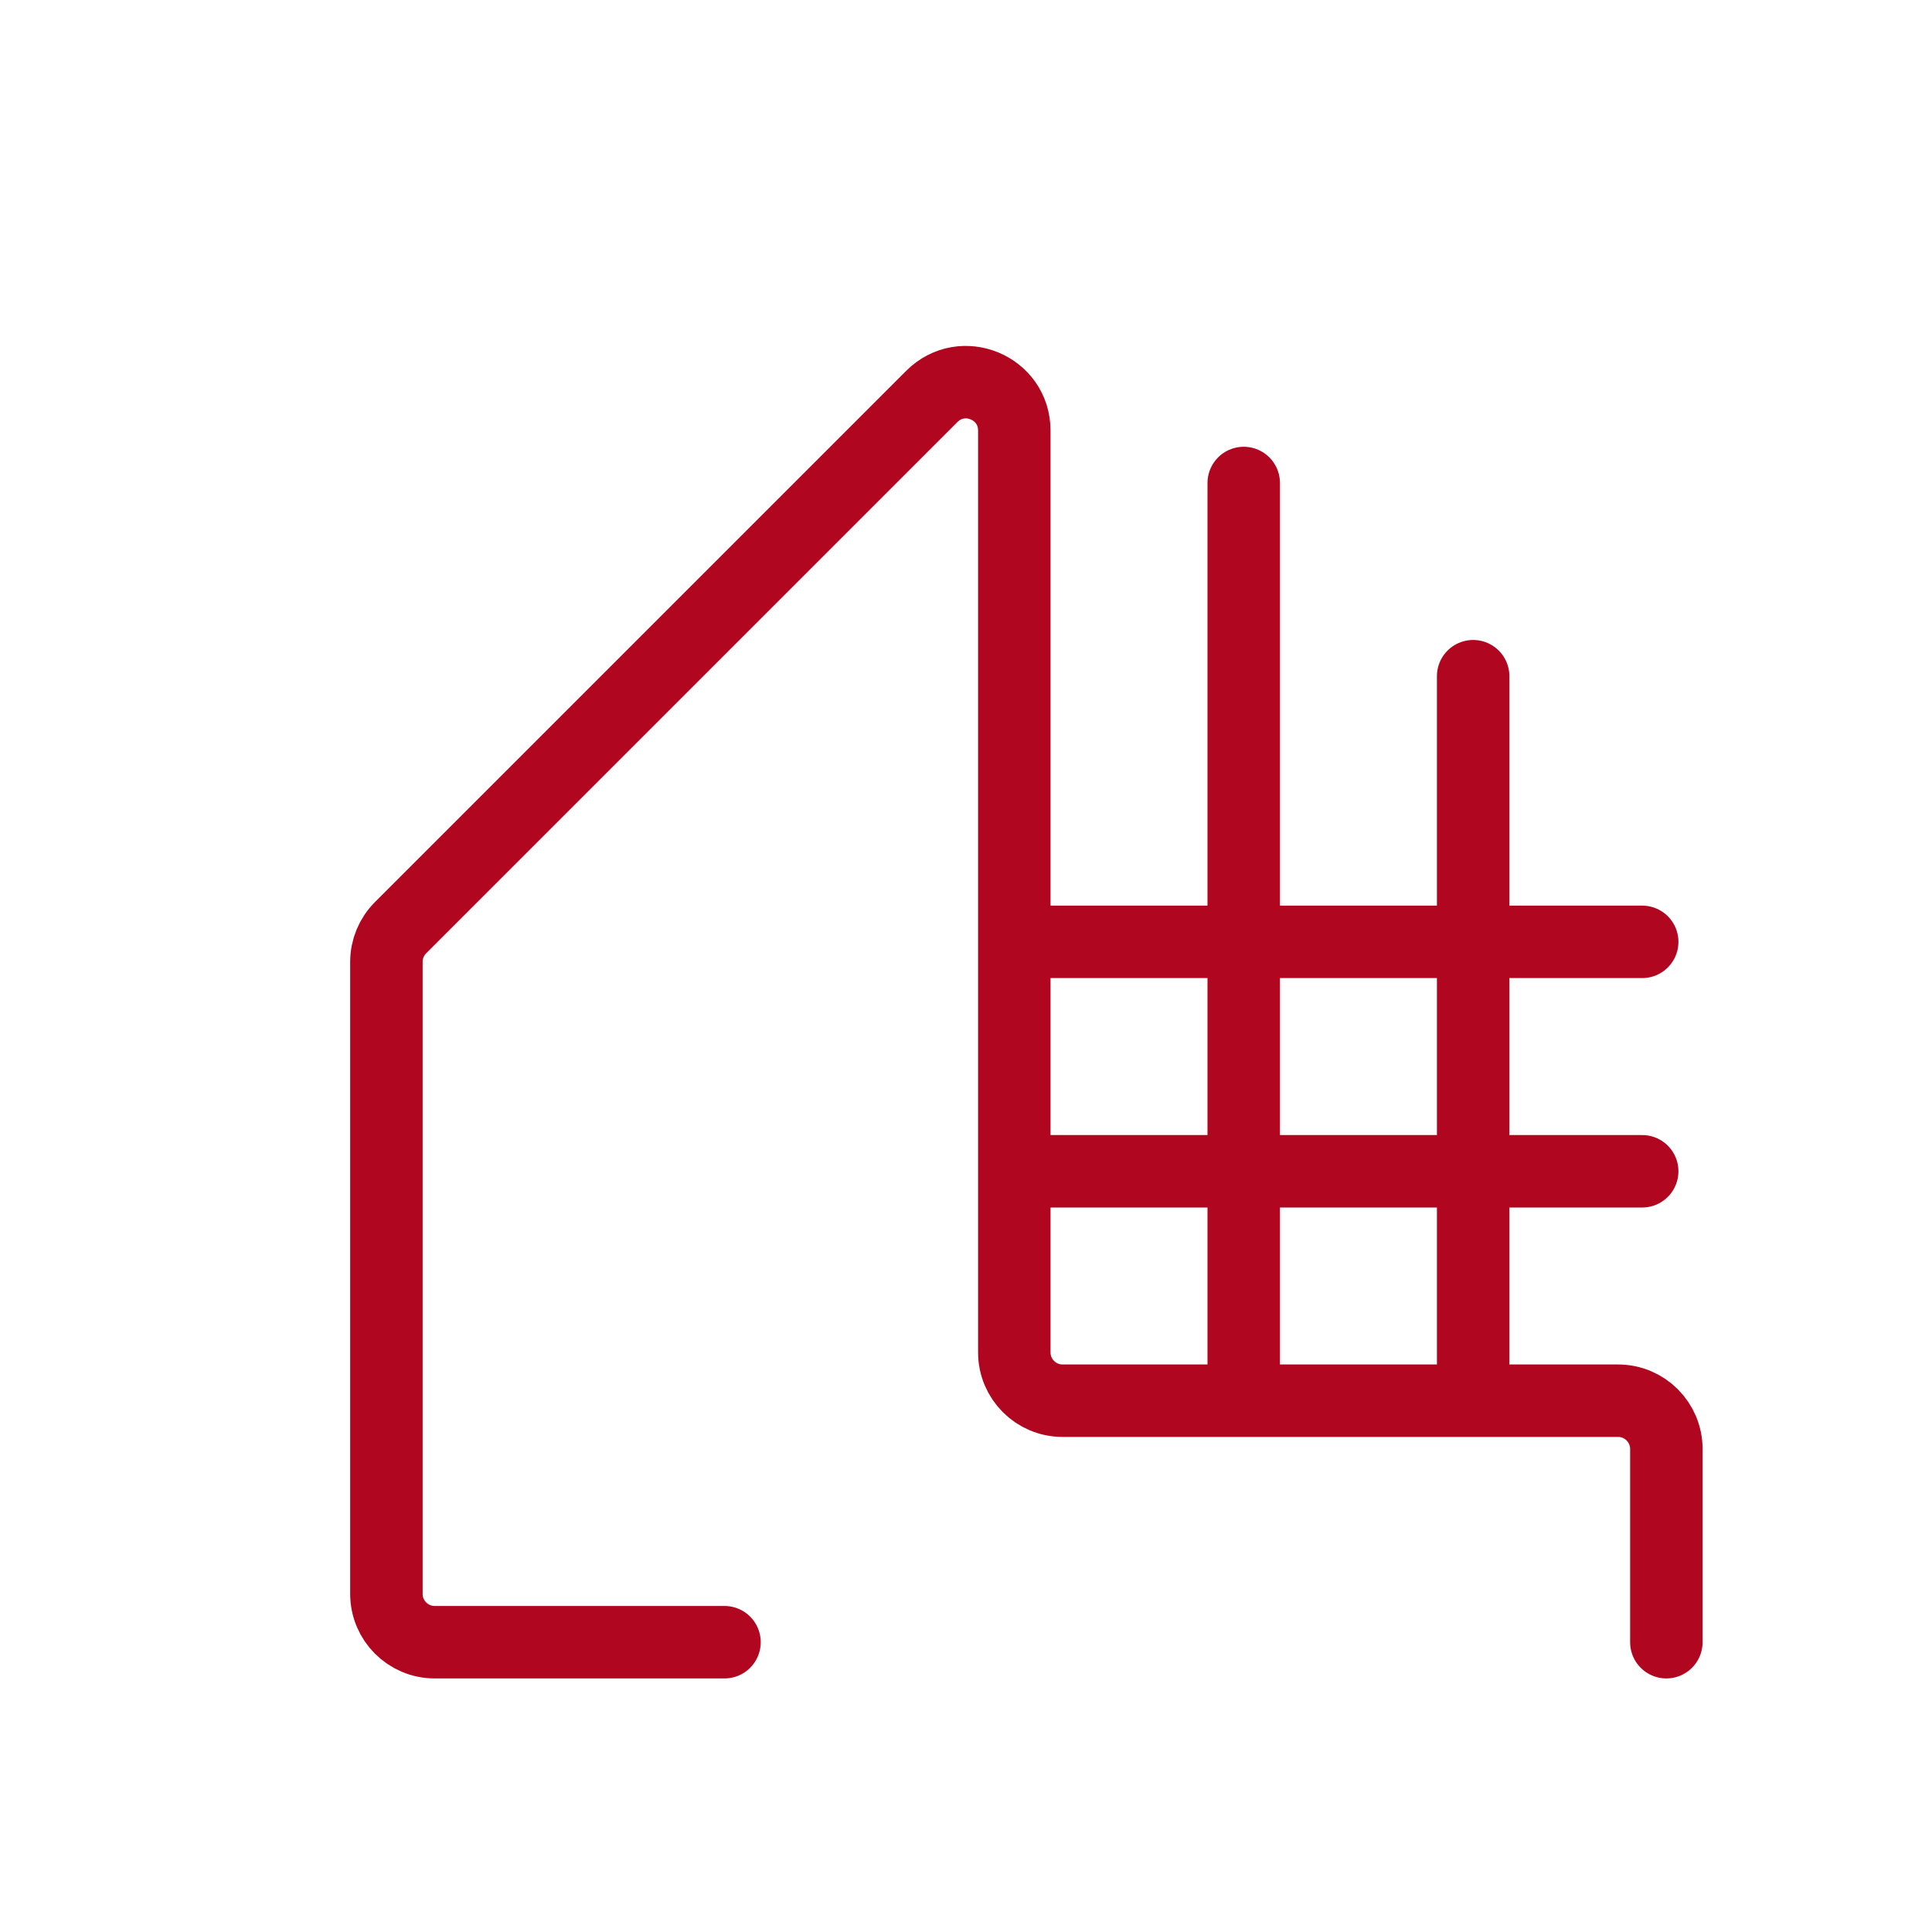 <svg width="40" height="40" viewBox="0 0 40 40" fill="none" xmlns="http://www.w3.org/2000/svg">
<path d="M15 34H9C8.448 34 8 33.552 8 33V19.914C8 19.649 8.105 19.395 8.293 19.207L19.293 8.207C19.923 7.577 21 8.023 21 8.914V19.5M34.5 34V30C34.5 29.448 34.052 29 33.5 29H30.5M30.5 29H25.75M30.5 29V24.25M30.5 14V19.5M25.75 29H22C21.448 29 21 28.552 21 28V24.25M25.75 29V24.25M25.75 10V19.5M25.75 19.5H21M25.75 19.5H30.5M25.75 19.5V24.25M21 19.5V24.25M30.5 19.5H34M30.5 19.5V24.25M30.5 24.25H34M30.5 24.25H25.75M25.75 24.25H21" stroke="#B0061F" stroke-width="1.5" stroke-linecap="round"/>
</svg>

